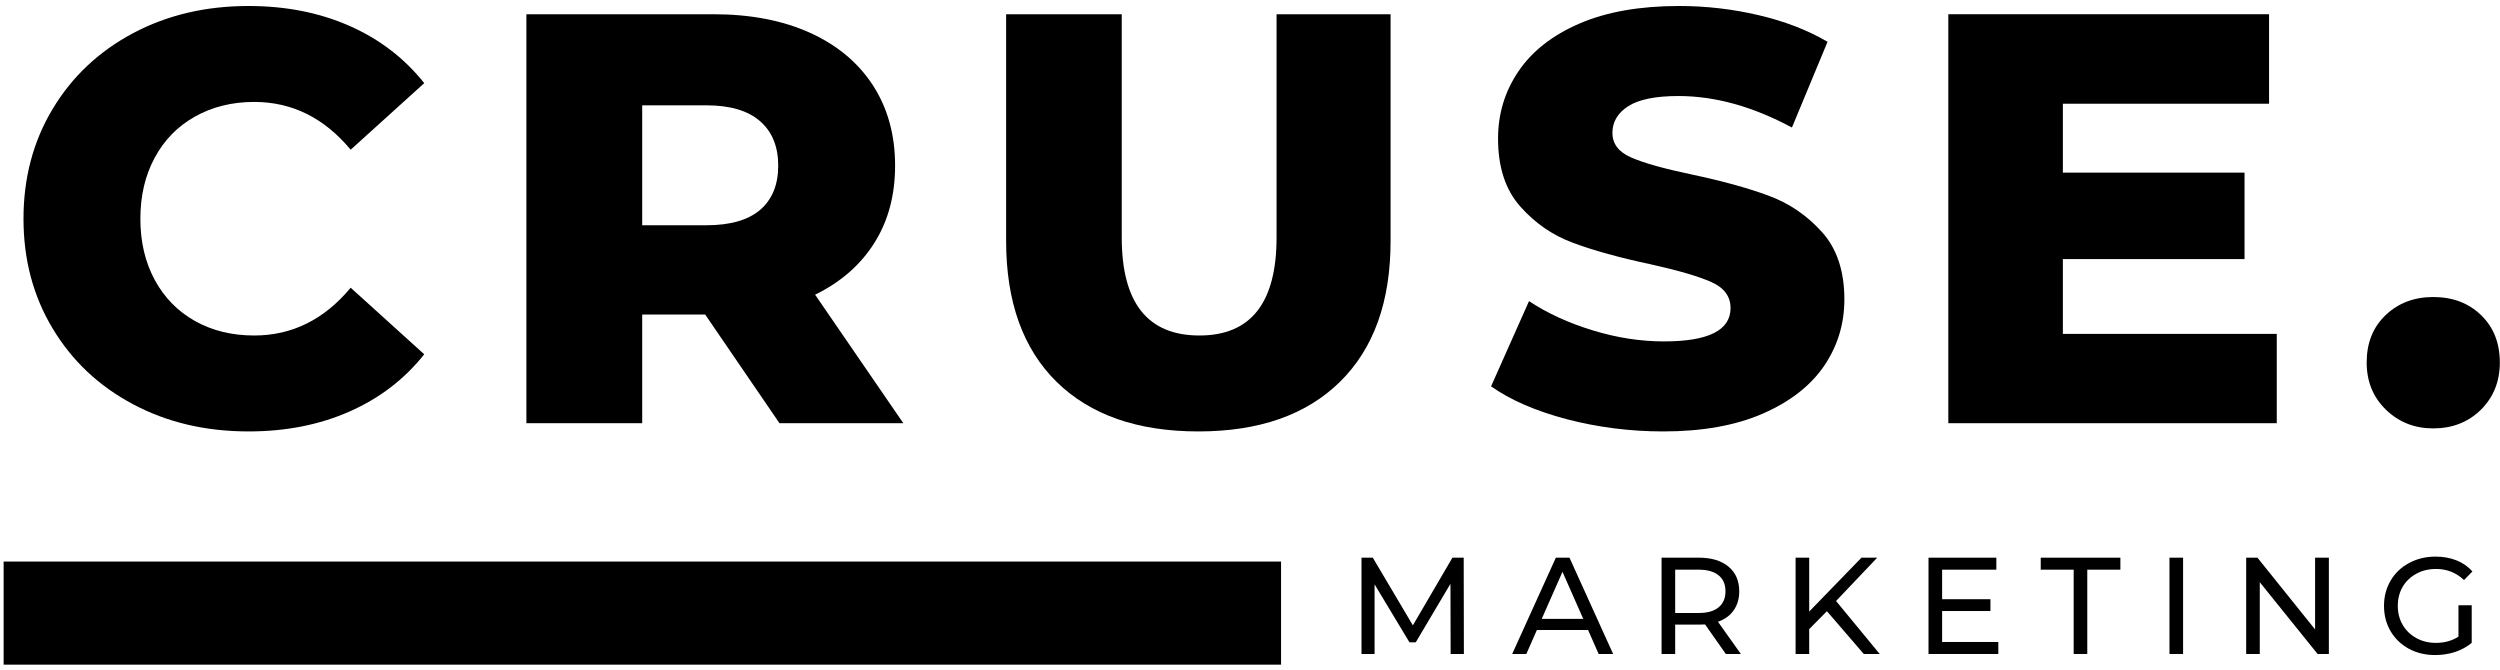 <?xml version="1.0" encoding="utf-8"?>
<svg xmlns="http://www.w3.org/2000/svg" fill="none" height="78" viewBox="0 0 291 78" width="291">
<path d="M0.422 71.365H149.115" stroke="black" stroke-width="12"/>
<path d="M28.922 50.219C23.933 50.219 19.454 49.167 15.485 47.052C11.511 44.943 8.391 42.005 6.131 38.24C3.865 34.48 2.735 30.219 2.735 25.469C2.735 20.709 3.865 16.443 6.131 12.677C8.391 8.917 11.511 5.979 15.485 3.865C19.454 1.756 23.933 0.698 28.922 0.698C33.266 0.698 37.183 1.469 40.672 3.011C44.172 4.552 47.073 6.776 49.381 9.677L40.818 17.427C37.735 13.719 33.99 11.865 29.589 11.865C27.006 11.865 24.704 12.438 22.693 13.573C20.678 14.698 19.115 16.297 18.006 18.365C16.891 20.422 16.339 22.792 16.339 25.469C16.339 28.136 16.891 30.506 18.006 32.573C19.115 34.63 20.678 36.23 22.693 37.365C24.704 38.49 27.006 39.052 29.589 39.052C33.99 39.052 37.735 37.198 40.818 33.49L49.381 41.24C47.073 44.146 44.172 46.365 40.672 47.907C37.183 49.448 33.266 50.219 28.922 50.219Z" fill="black"/>
<path d="M82.085 36.615H74.752V49.261H61.273V1.657H83.043C87.345 1.657 91.085 2.375 94.252 3.802C97.429 5.235 99.882 7.276 101.606 9.927C103.325 12.584 104.189 15.698 104.189 19.282C104.189 22.73 103.382 25.73 101.772 28.282C100.158 30.839 97.861 32.844 94.877 34.302L105.147 49.261H90.731L82.085 36.615ZM90.585 19.282C90.585 17.063 89.882 15.339 88.481 14.115C87.075 12.88 84.991 12.261 82.231 12.261H74.752V26.219H82.231C84.991 26.219 87.075 25.625 88.481 24.427C89.882 23.219 90.585 21.506 90.585 19.282Z" fill="black"/>
<path d="M139.488 50.219C132.415 50.219 126.915 48.297 122.988 44.448C119.071 40.589 117.113 35.125 117.113 28.052V1.657H130.571V27.636C130.571 35.25 133.582 39.052 139.613 39.052C145.597 39.052 148.592 35.25 148.592 27.636V1.657H161.863V28.052C161.863 35.125 159.894 40.589 155.967 44.448C152.05 48.297 146.556 50.219 139.488 50.219Z" fill="black"/>
<path d="M193.602 50.219C189.753 50.219 186.018 49.745 182.393 48.802C178.768 47.844 175.82 46.568 173.56 44.969L177.977 35.052C180.102 36.459 182.565 37.589 185.373 38.448C188.19 39.313 190.961 39.74 193.685 39.74C198.852 39.74 201.435 38.448 201.435 35.865C201.435 34.505 200.695 33.5 199.227 32.844C197.753 32.177 195.383 31.485 192.123 30.761C188.539 30 185.544 29.172 183.143 28.282C180.737 27.396 178.675 25.98 176.956 24.032C175.232 22.089 174.373 19.459 174.373 16.136C174.373 13.25 175.164 10.636 176.748 8.302C178.331 5.959 180.695 4.104 183.852 2.74C187.003 1.381 190.873 0.698 195.456 0.698C198.581 0.698 201.654 1.052 204.685 1.761C207.727 2.469 210.404 3.506 212.727 4.865L208.581 14.844C204.039 12.401 199.633 11.177 195.373 11.177C192.706 11.177 190.753 11.573 189.518 12.365C188.294 13.157 187.685 14.193 187.685 15.469C187.685 16.735 188.404 17.688 189.852 18.323C191.31 18.964 193.649 19.625 196.873 20.302C200.498 21.068 203.498 21.896 205.873 22.782C208.258 23.657 210.32 25.063 212.06 26.99C213.81 28.922 214.685 31.542 214.685 34.844C214.685 37.709 213.893 40.297 212.31 42.615C210.727 44.922 208.341 46.771 205.164 48.157C201.998 49.532 198.143 50.219 193.602 50.219Z" fill="black"/>
<path d="M265.014 38.865V49.261H226.785V1.657H264.118V12.073H240.118V20.094H261.264V30.157H240.118V38.865H265.014Z" fill="black"/>
<path d="M283.23 49.865C281.063 49.865 279.23 49.146 277.73 47.698C276.23 46.24 275.48 44.407 275.48 42.198C275.48 39.922 276.214 38.084 277.688 36.677C279.157 35.276 281.006 34.573 283.23 34.573C285.49 34.573 287.345 35.276 288.792 36.677C290.251 38.084 290.98 39.922 290.98 42.198C290.98 44.407 290.24 46.24 288.772 47.698C287.298 49.146 285.449 49.865 283.23 49.865Z" fill="black"/>
<path d="M168.854 76.123L168.833 67.956L164.792 74.768H164.062L160 68.018V76.123H158.479V64.914H159.792L164.458 72.789L169.062 64.914H170.375L170.396 76.123H168.854Z" fill="black"/>
<path d="M184.852 73.331H178.894L177.665 76.123H176.019L181.102 64.914H182.686L187.769 76.123H186.082L184.852 73.331ZM184.29 72.039L181.873 66.56L179.457 72.039H184.29Z" fill="black"/>
<path d="M200.886 76.123L198.47 72.685C198.178 72.701 197.938 72.706 197.761 72.706H194.991V76.123H193.407V64.914H197.761C199.22 64.914 200.366 65.263 201.199 65.956C202.032 66.654 202.449 67.612 202.449 68.831C202.449 69.695 202.23 70.43 201.803 71.039C201.371 71.654 200.761 72.097 199.97 72.373L202.636 76.123H200.886ZM197.72 71.352C198.73 71.352 199.501 71.138 200.032 70.706C200.574 70.263 200.845 69.638 200.845 68.831C200.845 68.013 200.574 67.388 200.032 66.956C199.501 66.529 198.73 66.31 197.72 66.31H194.991V71.352H197.72Z" fill="black"/>
<path d="M212.653 71.143L210.591 73.227V76.123H209.007V64.914H210.591V71.185L216.674 64.914H218.507L213.716 69.956L218.799 76.123H216.945L212.653 71.143Z" fill="black"/>
<path d="M232.604 74.727V76.123H224.479V64.914H232.375V66.31H226.063V69.748H231.688V71.123H226.063V74.727H232.604Z" fill="black"/>
<path d="M241.375 66.31H237.542V64.914H246.813V66.31H242.959V76.123H241.375V66.31Z" fill="black"/>
<path d="M252.527 64.914H254.111V76.123H252.527V64.914Z" fill="black"/>
<path d="M271.08 64.914V76.123H269.768L263.038 67.768V76.123H261.455V64.914H262.768L269.476 73.268V64.914H271.08Z" fill="black"/>
<path d="M286.165 70.456H287.707V74.831C287.15 75.289 286.504 75.643 285.769 75.893C285.03 76.128 284.259 76.248 283.457 76.248C282.332 76.248 281.311 76.008 280.394 75.518C279.488 75.018 278.78 74.341 278.269 73.477C277.754 72.602 277.499 71.617 277.499 70.518C277.499 69.435 277.754 68.456 278.269 67.581C278.78 66.706 279.499 66.029 280.415 65.539C281.332 65.039 282.358 64.789 283.499 64.789C284.384 64.789 285.196 64.935 285.936 65.227C286.67 65.518 287.29 65.951 287.79 66.518L286.811 67.518C285.905 66.659 284.821 66.227 283.561 66.227C282.696 66.227 281.926 66.414 281.249 66.789C280.582 67.154 280.051 67.659 279.665 68.31C279.29 68.966 279.103 69.701 279.103 70.518C279.103 71.341 279.29 72.076 279.665 72.727C280.051 73.383 280.582 73.893 281.249 74.268C281.926 74.643 282.691 74.831 283.54 74.831C284.54 74.831 285.415 74.591 286.165 74.102V70.456Z" fill="black"/>
</svg>